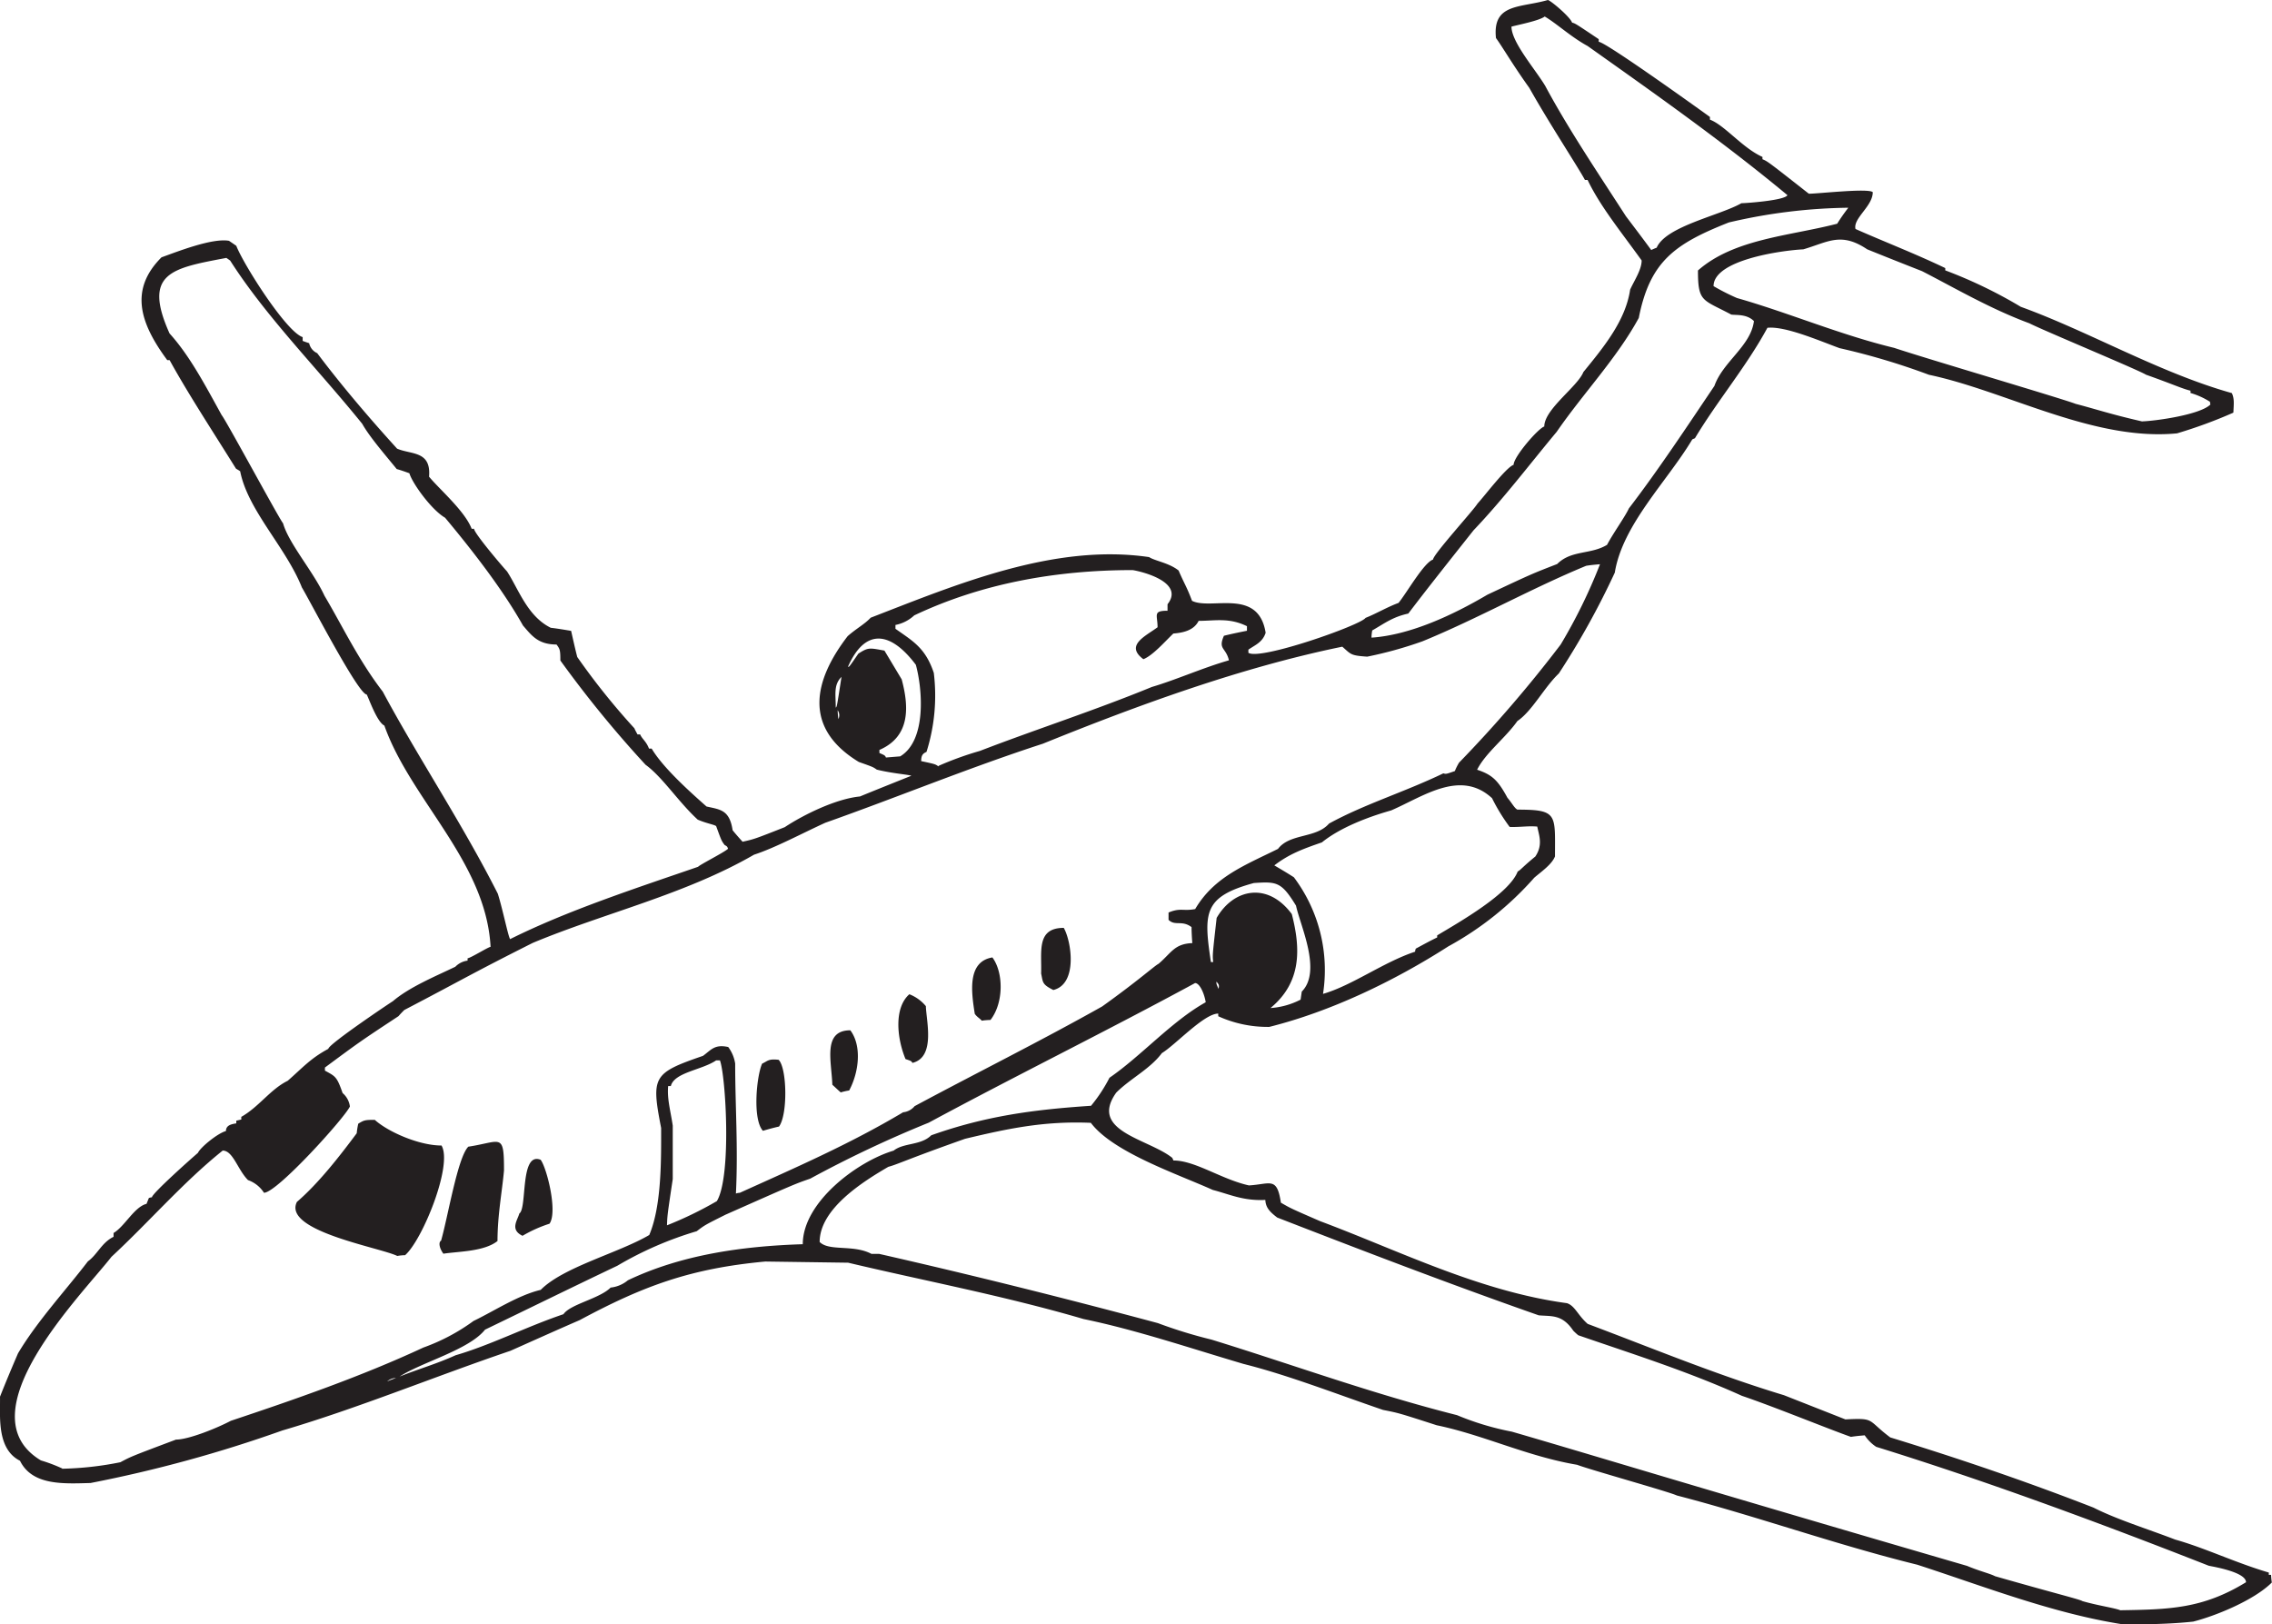 <svg xmlns="http://www.w3.org/2000/svg" viewBox="0 0 426.54 304.92"><defs><style>.cls-1{fill:#231f20;fill-rule:evenodd;}</style></defs><title>CIT-VII</title><g id="Layer_2" data-name="Layer 2"><g id="Layer_1-2" data-name="Layer 1"><path class="cls-1" d="M398.32,304.92c-13.18-2.09-26.35-7.27-38.38-11.16-15.48-3.82-30.24-9.14-45.14-13-1.3-.65-16.27-4.82-18.72-5.76-9.36-1.58-17.64-5.62-26.35-7.42-7.13-2.3-7.13-2.3-10.08-2.88-8.78-3-17.86-6.55-26.21-8.64-10.15-3-20.23-6.41-30-8.42-15-4.39-30-7.2-44.21-10.58l-15.55-.22c-14,1.3-22.82,4.54-34.85,11-4.32,1.87-8.64,3.82-13,5.76C81.66,258.41,67,264.46,53,268.56a248.88,248.88,0,0,1-36,9.86c-5.11.14-10.94.5-13.25-4.18C-.71,272,.08,265.68,0,262.22c1.08-2.74,2.23-5.47,3.38-8.14C7,248,12.32,242.28,16.5,236.81c1.8-1.3,2.59-3.53,4.82-4.61v-.72c2.09-1.22,3.89-4.9,6.19-5.47l.43-1.08a1.36,1.36,0,0,1,.58-.14c0-.72,7.7-7.56,8.64-8.35.43-1,3.67-3.67,5.26-4.1,0-1.15,1.15-1.3,1.94-1.44v-.5c.29-.07.58-.14.94-.22v-.5c3.31-1.87,5.47-5.18,8.71-6.77,2.88-2.52,4.25-4.18,7.63-6,0-.86,11.81-8.78,12.1-8.93,3.1-2.66,8-4.68,11.74-6.48a3.89,3.89,0,0,1,2.3-1.15v-.43c.72-.14,3.82-2.09,4.32-2.16-.86-16-15-27.58-19.94-41.54-1.37-.65-2.88-5-3.31-5.83-1.58,0-10.8-17.86-12.17-20.09-3-7.56-10.15-14.47-11.59-21.82-.29-.22-.58-.36-.79-.5C40,81.07,35.36,74,31.84,67.61H31.4c-5.18-7-7.13-13.25-1.08-19.3,2.81-1,9.5-3.67,12.67-3.1.43.29.86.58,1.37.94,1.37,3.53,9.36,16.13,12.46,17.14V64c.36.14.79.29,1.22.43a2.64,2.64,0,0,0,1.51,1.87c4.32,5.76,9.5,11.88,15,17.93,2.66,1.15,6.41.36,6,5.26,1.87,2.3,6.7,6.41,8,9.79H89c0,.79,5,6.7,6.19,8,2.16,3.31,3.82,8.42,8.21,10.58,1.22.14,2.52.36,3.82.58.36,1.58.72,3.24,1.15,4.9a130.35,130.35,0,0,0,10.73,13.39c.14.36.36.72.58,1.15h.5c.36.86,1.15,1.3,1.66,2.66h.5c2,3.38,6.62,7.63,10.3,10.87,2.52.58,4.32.58,4.9,4.46.58.72,1.22,1.44,1.87,2.16,2.23-.5,2.23-.5,7.92-2.74,3.6-2.38,9.65-5.33,14.11-5.76,3.17-1.3,6.41-2.59,9.65-3.89-.5-.22-3.6-.43-6.48-1.15-.72-.5-.72-.5-3.38-1.44-10.66-6.48-8.35-15.48-2.09-23.62,1.73-1.51,3.17-2.23,4.32-3.46,16-6.19,34.42-14,52.27-11.38,1.08.72,3.74,1.08,5.54,2.52,1.08,2.52,1.51,3,2.52,5.69,3.6,1.8,12.46-2.52,13.82,6-.58,1.8-2,2.3-3.24,3.17v.58c2.09,1.51,21.1-5.18,22-6.55,2-.79,4-2,6.19-2.81,1.58-1.94,4.75-7.56,6.48-8.14,0-.94,7.63-9.29,8.35-10.51,1.22-1.3,5.4-6.84,6.77-7.27,0-1.51,4.61-6.84,5.76-7.2,0-3.24,6.26-7.49,7.34-10.22,3.82-4.68,7.92-9.65,8.78-15.48.79-1.73,2.16-3.74,2.16-5.47-3.82-5.33-7.78-10.15-10.15-15.12h-.5c-1.22-2.3-6.77-10.73-10.44-17.28-3.1-4.32-5-7.63-6.26-9.36C280.16.58,285.42,1.51,290.6,0c.58.14,4.18,3.17,4.54,4.25.58.14.58.14,5,3.1v.5c1.3,0,20.3,13.68,20.88,14.11v.5c2.81,1.08,6.12,5.33,9.86,7v.43c1,.43,1,.43,8.71,6.48,1.8,0,11.16-1.08,12-.29,0,2.66-3.74,4.9-3.24,6.91,5,2.23,11.16,4.61,16.85,7.34v.43a87.39,87.39,0,0,1,14.18,6.84C392.12,62.21,405.44,70,419,73.8c.5,1.08.36,2,.29,3.67a89.26,89.26,0,0,1-10.58,3.89c-15.7,1.51-32-7.92-46.58-11a129.05,129.05,0,0,0-16.78-5c-3.74-1.37-10.22-4.18-13.54-3.82-3.89,7.2-9.43,13.75-13.61,20.74a3.51,3.51,0,0,0-.5.22c-4.68,7.85-13.1,16-14.54,25a148.25,148.25,0,0,1-10.51,18.94c-2.74,2.59-5,7.06-7.78,8.93-2.23,3.17-6,6-7.56,9.14,2.81.94,3.89,1.94,5.69,5.26.86,1,1.3,1.94,1.87,2.23,7.63,0,7.06.86,7.06,8.78-.58,1.51-2.59,2.88-3.89,4a59.49,59.49,0,0,1-16.13,12.89c-10.22,6.55-22.1,12.24-33.62,15.12a22.42,22.42,0,0,1-9.58-2v-.5c-2.66,0-8.06,5.9-10.58,7.42-2.23,3-5.9,4.75-8.57,7.42-5.18,7.27,6,8.64,10.51,12.24a3.51,3.51,0,0,1,.22.5c4.1,0,9,3.53,14.18,4.68,4-.22,5.26-1.73,6,3.24,1.87,1.08,1.87,1.08,7.34,3.46,14.83,5.54,29.88,13.18,46.37,15.41,1.51.5,2,2.23,3.89,3.89,12.1,4.54,24,9.5,36.86,13.39,3.82,1.51,7.63,3,11.52,4.54,5.69-.29,4,.07,8.42,3.38,12.46,3.82,25.42,8.21,38.16,13.18,4.39,2.23,10.15,4,15.34,6,5.62,1.58,11.23,4.32,17.57,6.19v.43h.43a10.82,10.82,0,0,0,.14,1.44c-3.31,3.31-10.51,6.26-14.76,7.34-4.54.5-9.22.5-13.46.58Zm-.22-2.59c-.94-.43-4.1-.86-7.13-1.73-.58-.36-4.61-1.3-16.42-4.68-.94-.5-2.88-.94-5.26-1.94-50.9-14.83-70.56-20.88-85.46-25.2a52.28,52.28,0,0,1-10.3-3.1c-16.2-4.1-30.89-9.5-46.08-14.18a88.59,88.59,0,0,1-10.08-3.1c-17.71-4.75-35.06-9.07-52.34-13H163.6c-3.38-1.8-7.92-.43-9.72-2.23,0-6.26,8.21-11.38,12.89-14.11,1.66-.43,3.6-1.44,14.4-5.26,7.85-1.87,14.76-3.38,23.62-3,4.18,5.54,16.2,9.58,22.9,12.6,3.1.79,5.69,2.09,9.86,1.87.07,1.37.72,2.16,2.23,3.31,15.77,6.12,32.47,12.53,49.1,18.36,2.45.22,4.39-.22,6.48,2.88a11.07,11.07,0,0,0,.94.86c10,3.46,20.38,6.7,30.74,11.38,5.76,1.94,16.34,6.26,20.45,7.7.86-.14,1.73-.22,2.59-.29a7.55,7.55,0,0,0,2.16,2.16c20.66,6.41,41.69,14.18,62.42,22.32.58.14,7,1.15,7,3.1-8.14,5-14.47,5.11-23.54,5.26ZM11.68,275.69a29.71,29.71,0,0,0-4-1.51c-14.62-8.78,7.7-31.1,13.25-38.23,7-6.48,13.46-14,20.88-19.94,1.94,0,2.81,3.6,4.75,5.54a5.92,5.92,0,0,1,3,2.38c2.45,0,15.19-14.11,16.13-16.2a4,4,0,0,0-1.37-2.52C63.23,202.1,63,202.1,61,201v-.58c6.62-4.9,6.62-4.9,13.82-9.65.36-.43.72-.79,1.08-1.15,11.16-5.83,12.53-6.77,24.12-12.6,13.46-5.62,28.58-9.07,41.54-16.56,4-1.3,9-4,13.39-6,13.25-4.68,27.07-10.37,40.82-14.83,17.78-7.2,37.22-14.33,56.23-18.22,1.66,1.44,1.51,1.66,4.68,1.87a74.58,74.58,0,0,0,10.37-2.88c10.22-4.18,20.45-9.94,30.74-14.18.86-.14,1.73-.22,2.59-.29A99.9,99.9,0,0,1,293,121a243.73,243.73,0,0,1-19.08,22.18,10.84,10.84,0,0,0-.79,1.58c-1.66.58-1.66.58-2.16.43-7.34,3.53-14.76,5.76-21.46,9.43-2.45,2.81-7.34,1.8-9.58,4.75-6.26,3.1-12,5.26-15.55,11.3-2.3.43-2.74-.29-5,.65v1.37c1.22,1.22,2.52,0,4.32,1.37,0,1,.07,2,.14,3-3.38.14-3.89,1.8-6.34,3.89-.65.29-3.82,3.17-10.58,8-11.52,6.48-23.69,12.53-35.21,18.72a3.23,3.23,0,0,1-2.16,1.15c-10.08,6-20.16,10.37-30.67,15.12a2.13,2.13,0,0,0-.72.14c.43-8.71-.14-16.42-.14-24.41a7,7,0,0,0-1.3-3.1c-2.59-.58-3.24.58-4.75,1.66-9.43,3.24-9.72,3.89-7.85,13.54,0,5.54.14,14.54-2.23,20.09-5.76,3.38-16.13,6-20.38,10.3-4.25,1-8.78,4-12.6,5.83a37.1,37.1,0,0,1-9.43,5c-11.59,5.4-24.26,9.79-36.14,13.75-2.59,1.37-7.92,3.53-10.3,3.53-8.42,3.17-8.42,3.17-10.44,4.25a60.61,60.61,0,0,1-10.94,1.22Zm61-16.34a2.62,2.62,0,0,1,1.66-.65c-.58.22-1.15.43-1.66.65Zm2.38-.94c4.1-2.66,13-5,16-8.78,8.28-4,16.56-8.06,24.84-12a66.18,66.18,0,0,1,14.9-6.48c1.51-1.15,1.51-1.15,5.4-3.1,13-5.76,13-5.76,15.91-6.77a217.68,217.68,0,0,1,22.25-10.51c16.27-8.78,33.41-17.21,50-26.21.86,0,1.73,1.94,2,3.6-6.34,3.53-12.1,10.08-18.07,14.18a28.82,28.82,0,0,1-3.46,5.26c-10.87.72-19.87,1.94-30,5.54-1.94,1.94-5.18,1.37-7.06,2.88-6.77,2-17.06,9.65-17.06,17.57-11.45.36-22.82,2-32.83,6.77a6.06,6.06,0,0,1-3.24,1.37c-2.09,2.09-7.56,3.1-8.86,5-6.84,2.3-13.75,5.83-20.23,7.7-3.67,1.66-7,2.59-10.51,4ZM74.6,235.8c-3.17-1.58-21.6-4.68-18.86-10.15,4.1-3.53,8.06-8.64,11.23-12.89a13.44,13.44,0,0,1,.29-1.8c1.08-.65,1.22-.72,3.1-.72,2.45,2.23,8.28,4.82,12.53,4.82,2.16,3.67-3.6,17.78-6.84,20.59a8.87,8.87,0,0,0-1.44.14Zm8.64-.43c-.79-1.08-.94-2.16-.43-2.45,1.3-4.54,3.1-15.62,5.11-17.64,6.19-.94,6.7-2.74,6.7,4.46-.36,4-1.22,8.42-1.22,13.25-2.52,2-7.34,1.94-10.15,2.38ZM98.08,232c-2.38-1.15-.94-2.88-.58-4.18,1.51-1,.07-11.66,4-10.08,1.15,1.51,3.24,9.79,1.66,12a24.82,24.82,0,0,0-5.11,2.3ZM125.22,230c.07-1.87.07-1.87,1.08-8.64V211.32c-.43-2.88-1.08-5-.86-7.42h.5c.65-2.59,5.83-3,8.5-4.82h.72c1.08,2.81,2.23,21.74-.58,26.42a69.64,69.64,0,0,1-9.36,4.54Zm18-17.71c-2-2.23-1.15-10.44-.14-12.6,1.08-.5,1.15-.94,3.1-.72,1.58,1.58,1.73,10.3.07,12.53-1,.22-2,.5-3,.79Zm14.62-7.2c-.58-.5-1.08-1-1.58-1.44-.14-4.39-1.87-10.22,3.38-10.22,2.16,2.88,1.66,7.78-.22,11.3a10.22,10.22,0,0,0-1.58.36Zm13.46-5.54c-.22-.36-.22-.36-1.3-.72-1.66-4-2.16-9.65.72-12.17a7.62,7.62,0,0,1,3.1,2.23c.07,2.74,1.87,9.58-2.52,10.66Zm13-7.92c-.22-.36-.86-.65-1.3-1.3-.65-4.1-1.44-9.79,3.31-10.58,2.09,2.81,2.16,8.5-.36,11.74a11.82,11.82,0,0,0-1.66.14Zm54.22-2.38c5.83-4.82,5.69-11.09,4-17.64-4.54-6.12-10.94-4.75-14.11.72-.79,7-.79,7-.65,8.28h-.43c-1.37-9.22-1.44-12.24,8.06-14.83,4.32-.29,5.18-.22,7.92,4.25.79,3.74,4.9,12.31,1.08,16.13l-.22,1.51a14.44,14.44,0,0,1-5.62,1.58Zm9.86-2.66a29,29,0,0,0-5.47-21.89c-1.22-.79-2.45-1.51-3.67-2.23,2.81-2.16,5.4-3.1,8.93-4.32,3.38-2.74,8.57-4.75,13-6,6-2.59,13-7.78,18.94-2.3a35.33,35.33,0,0,0,3.31,5.4c1.94.07,3.38-.22,5.18-.07.36,1.73,1.08,3.46-.36,5.62-2.45,2-2.81,2.59-3.31,2.81-1.58,4.18-10.94,9.5-15.12,12V176c-1.37.65-2.66,1.37-4,2.09a1.36,1.36,0,0,0-.14.58c-5.9,1.94-11.81,6.34-17.28,7.92Zm-50.62-.72c-2.16-1.08-1.94-1.44-2.3-3.1.14-4.1-.94-8.57,4.25-8.57,1.44,2.52,2.66,10.51-1.94,11.66Zm31-.22c-.43-1-.43-1-.36-1.37.29.5.58.5.36,1.37Zm-133-9.36c-.36-.5-1.37-5.54-2.3-8.5-6.62-13.1-15-25.63-21.6-37.94-4.61-6-7.56-12.31-10.94-18-2.09-4.54-6.7-9.79-7.78-13.61-.5-.43-10.8-19.51-11.52-20.3-3.1-5.62-6-11.16-9.79-15.34-5.11-11.38.43-12.24,10.66-14.18.22.14.43.29.72.5C50,59.54,59.56,69.12,68,79.56c1.37,2.45,4.25,5.76,6.48,8.5.79.22,1.58.5,2.38.79.5,1.8,4.1,6.84,6.7,8.35,4.75,5.69,10.66,13.18,14.62,20.23C99.8,119.3,101,121,104.48,121c.65.86.72,1.08.72,3a210,210,0,0,0,16,19.58c3.17,2.3,6.19,7,9.79,10.3,1.66.72,3.17.94,3.46,1.22,1,2.74,1,2.74,1.58,3.53.5.29.5.29.65.72-.79.72-5.33,3-5.62,3.38-11.59,4-24.55,8.21-35.35,13.61Zm80.42-32.4c-.58-.43-.58-.43-3.24-1,0-1.15.36-1.44,1-1.73a35.09,35.09,0,0,0,1.37-14.83c-1.58-4.75-4-6-7.2-8.28v-.72a7.2,7.2,0,0,0,3.53-1.8c12.67-6,26.64-8.5,41-8.5,1.87.29,9.79,2.3,6.55,6.41v1.22c-2.81,0-1.87.79-1.87,3.1-2.23,1.66-6.19,3.38-2.66,6,1.8-.72,4.1-3.38,5.62-4.82,1.66-.14,3.82-.5,4.75-2.38,3.1,0,5.69-.65,9.07,1v.86c-1.44.29-2.88.58-4.32.94-1.15,2.59.36,2.16.94,4.61-4.82,1.37-9.94,3.67-14.47,5-10.87,4.46-21.67,7.92-32.26,12a60.85,60.85,0,0,0-7.78,2.81Zm-9.86-1.73c-.22-.36-.22-.36-1.22-.79v-.58c6-2.59,5.47-8.42,4.18-13.25l-3.24-5.4c-2.81-.5-3-.65-4.9.58-1.73,2.52-1.73,2.52-1.94,2.45,3.17-7.2,7.92-6.77,12.74-.36C173.17,129.31,174,139,169,142l-2.74.22ZM157.4,135a14.06,14.06,0,0,1-.14-1.66,1.64,1.64,0,0,1,.14,1.66Zm-.5-2.16c0-2.52-.43-4.25,1.08-5.76-.86,5.62-.86,5.62-1.08,5.76Zm100.58-13.18a7.94,7.94,0,0,1,.14-1.3c2.38-1.37,3.82-2.52,6.77-3.17,4-5.26,8.14-10.44,12.24-15.62,5.62-5.9,10.58-12.46,15.62-18.5,4.9-7.13,11.3-13.82,15.41-21.38,2.09-10.58,6.7-13.9,16.92-17.93A103,103,0,0,1,347,39c-.72.94-1.44,1.94-2.09,3-8.86,2.3-19.37,2.81-26.14,8.78,0,6,.86,5.4,6.26,8.28.94.14,2.88-.14,4.25,1.22-.58,4.68-5.83,7.63-7.42,12.17-5,7.42-10.51,15.77-16.06,23-.72,1.58-2.88,4.54-4.1,6.84-3.1,1.87-6.7.94-9.36,3.6-4.82,1.87-4.82,1.87-13.1,5.76-6.48,3.82-14.47,7.56-21.74,8.06ZM402.2,79.13c-6-1.37-8.64-2.3-12.53-3.31-2.38-.94-28.51-8.64-34.06-10.51-10.15-2.45-19.87-6.62-29.52-9.36a41.23,41.23,0,0,1-4.39-2.23c0-4.9,12.67-6.7,16.85-6.91,4.68-1.37,7.06-3.31,12,0,3.38,1.37,6.84,2.74,10.3,4.1C367,54.07,373.69,58,381,60.7c2.52,1.3,20.52,8.78,21.89,9.65,5.26,1.87,6.7,2.59,8.35,3v.43a14,14,0,0,1,3.67,1.66,1.41,1.41,0,0,0,.07.5c-1.94,1.94-10.37,3.1-12.82,3.17ZM310,46.94c-1.58-2.16-3.17-4.25-4.75-6.34C300,32.47,294.42,24.19,290.1,16.13,288.23,13,283.76,7.92,283.76,5,284.92,4.68,289,3.89,290,3.1c2.23,1.3,4.9,3.82,8.06,5.54,12.17,8.64,25.2,17.78,37.51,28-.5,1-7.85,1.51-8.64,1.51-4,2.3-14.18,4.32-15.91,8.35-.36.14-.72.29-1,.43Z"/></g></g></svg>